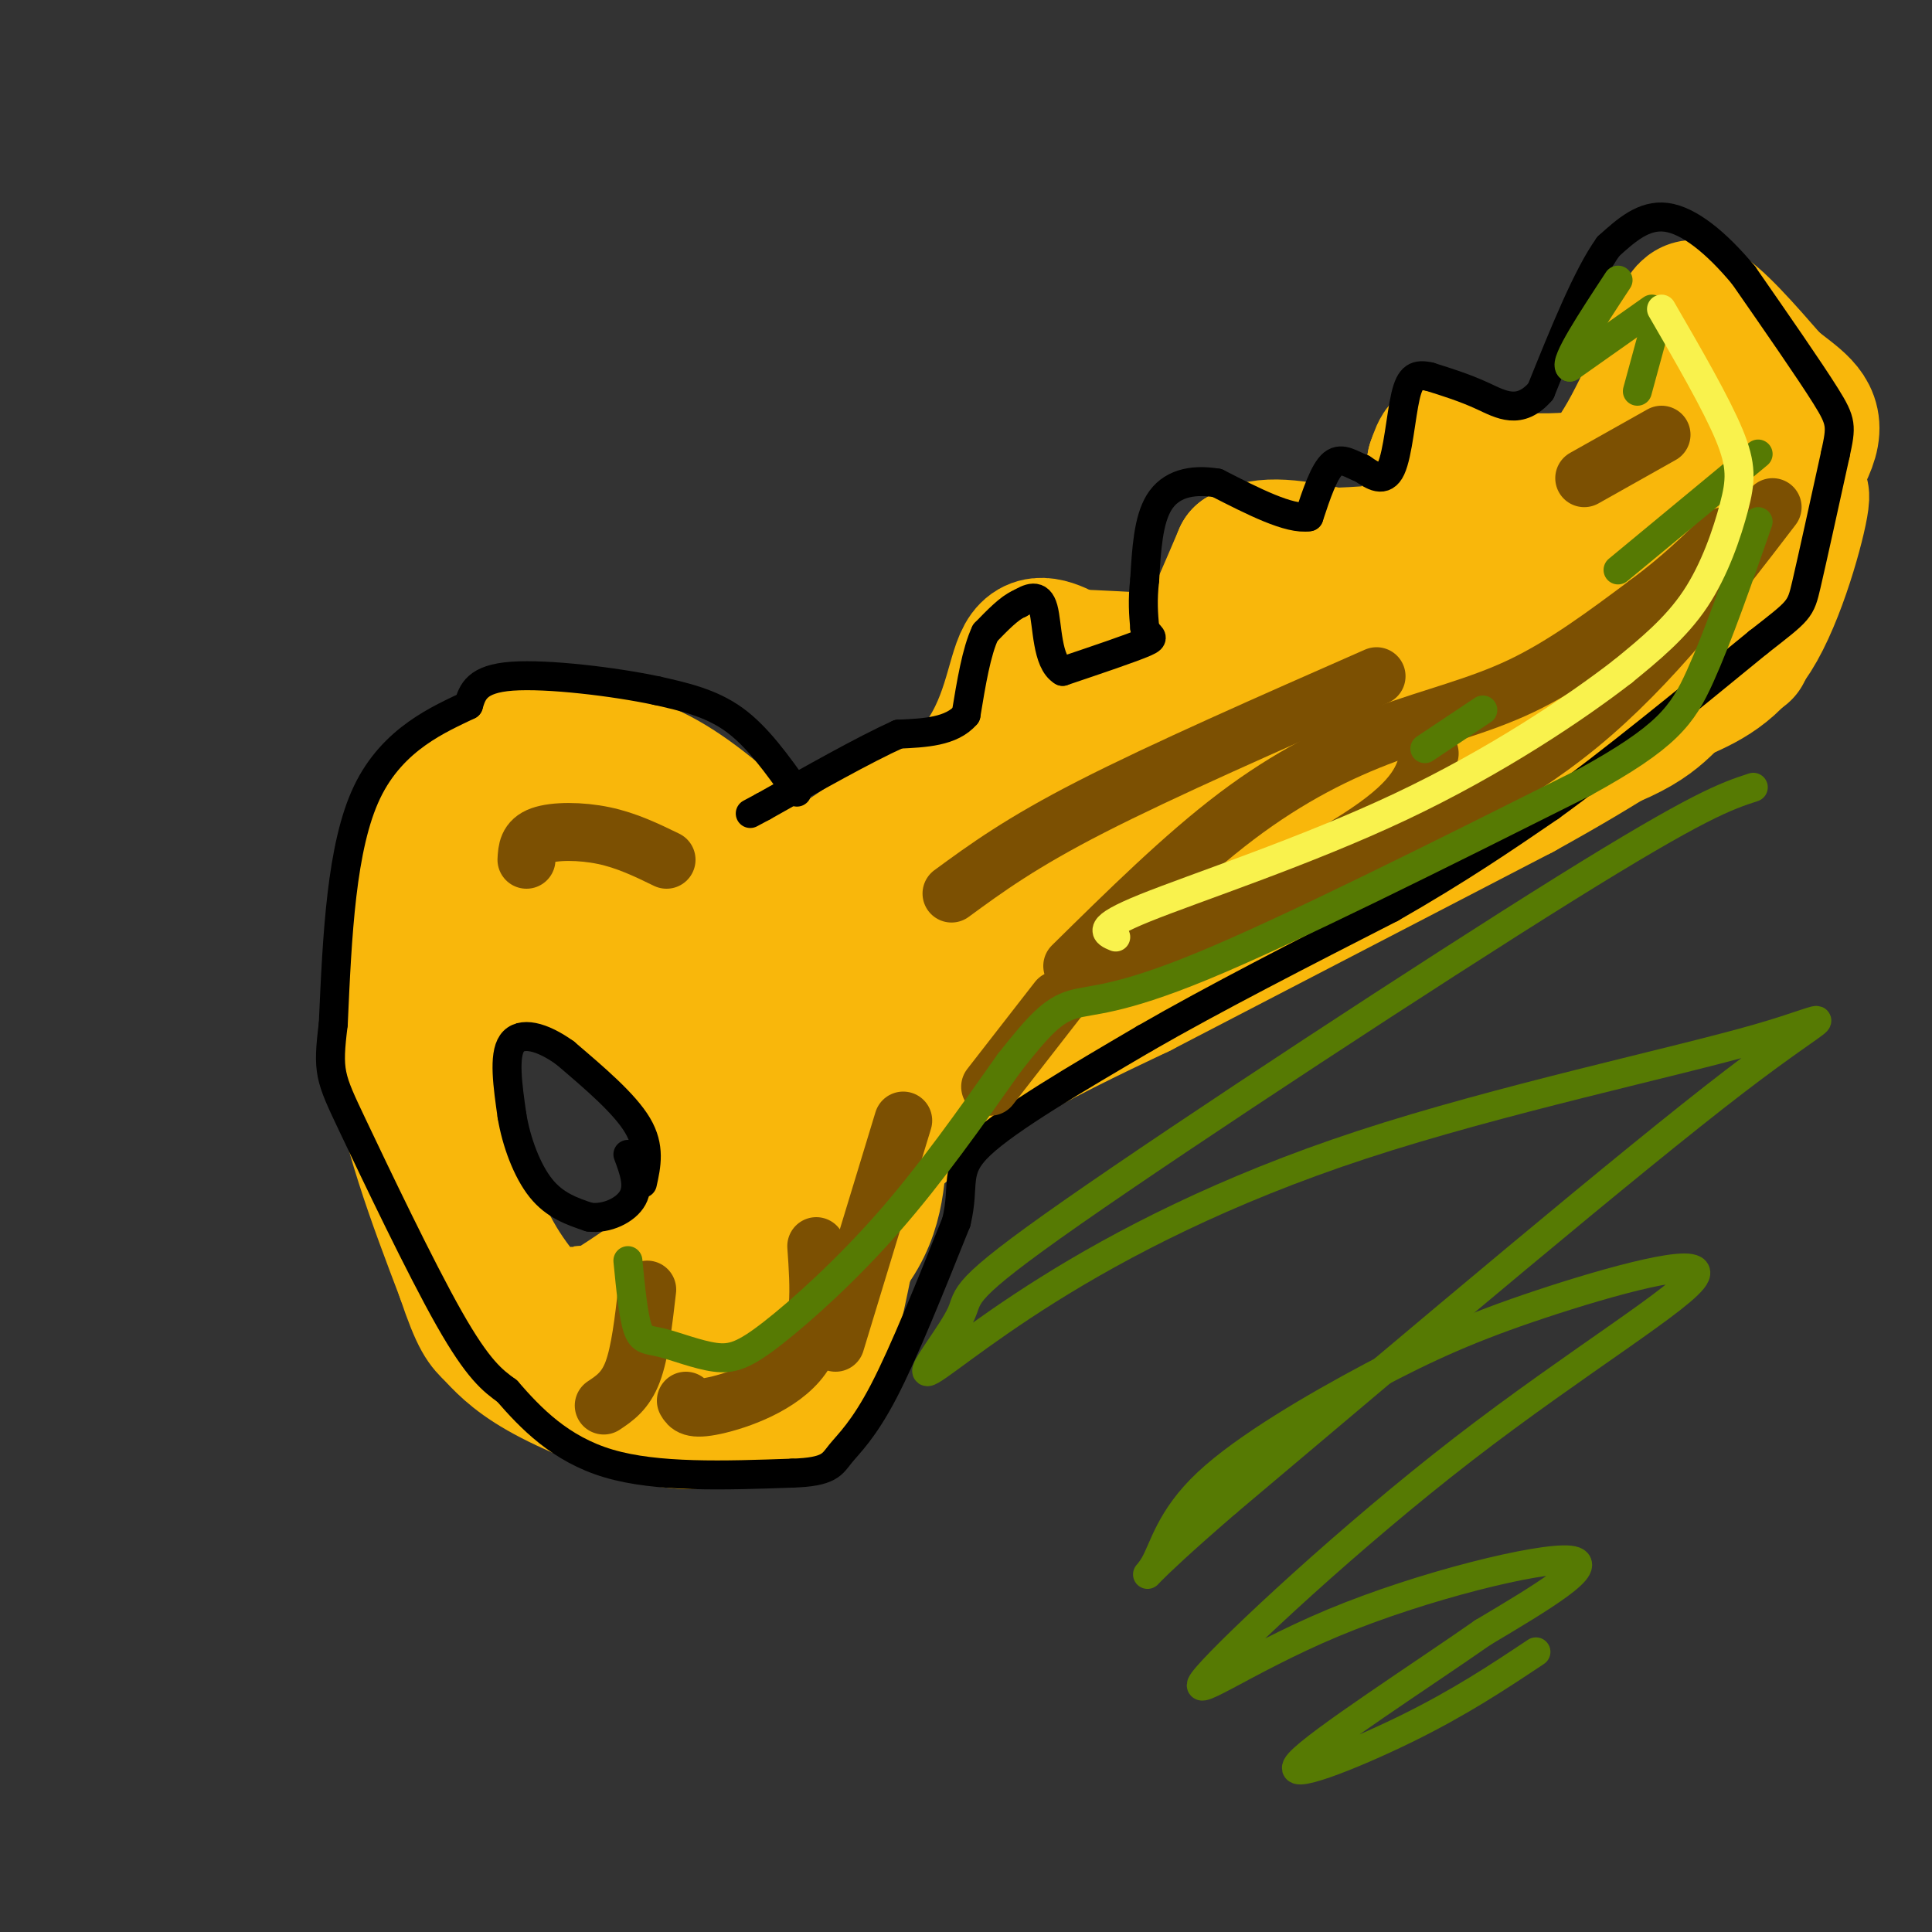 <svg viewBox='0 0 400 400' version='1.1' xmlns='http://www.w3.org/2000/svg' xmlns:xlink='http://www.w3.org/1999/xlink'><rect x="0" y="0" width="400" height="400" fill="#333333" stroke="none"/><g fill='none' stroke='#F9B70B' stroke-width='28' stroke-linecap='round' stroke-linejoin='round'><path d='M174,214c0.000,0.000 -2.000,-4.000 -2,-4'/><path d='M172,210c-0.356,-4.400 -0.244,-13.400 -3,-20c-2.756,-6.600 -8.378,-10.800 -14,-15'/><path d='M155,175c-5.733,-5.489 -13.067,-11.711 -20,-15c-6.933,-3.289 -13.467,-3.644 -20,-4'/><path d='M115,156c-4.489,-1.467 -5.711,-3.133 -10,0c-4.289,3.133 -11.644,11.067 -19,19'/><path d='M86,175c-4.467,10.200 -6.133,26.200 -4,42c2.133,15.800 8.067,31.400 14,47'/><path d='M96,264c3.225,9.644 4.287,10.255 6,12c1.713,1.745 4.077,4.624 10,8c5.923,3.376 15.407,7.250 22,9c6.593,1.750 10.297,1.375 14,1'/><path d='M148,294c3.631,0.119 5.708,-0.083 9,-1c3.292,-0.917 7.798,-2.548 11,-8c3.202,-5.452 5.101,-14.726 7,-24'/><path d='M175,261c1.711,-4.489 2.489,-3.711 0,-10c-2.489,-6.289 -8.244,-19.644 -14,-33'/><path d='M161,218c-4.178,-9.533 -7.622,-16.867 -12,-22c-4.378,-5.133 -9.689,-8.067 -15,-11'/><path d='M134,185c-6.244,-2.911 -14.356,-4.689 -20,-4c-5.644,0.689 -8.822,3.844 -12,7'/><path d='M102,188c-3.600,2.422 -6.600,4.978 -8,11c-1.400,6.022 -1.200,15.511 -1,25'/><path d='M93,224c0.733,9.844 3.067,21.956 7,31c3.933,9.044 9.467,15.022 15,21'/><path d='M115,276c4.422,4.067 7.978,3.733 12,2c4.022,-1.733 8.511,-4.867 13,-8'/><path d='M140,270c3.500,-6.833 5.750,-19.917 8,-33'/><path d='M148,237c0.622,-7.844 -1.822,-10.956 -6,-16c-4.178,-5.044 -10.089,-12.022 -16,-19'/><path d='M126,202c-3.833,-4.000 -5.417,-4.500 -7,-5'/><path d='M119,197c2.422,0.556 11.978,4.444 18,9c6.022,4.556 8.511,9.778 11,15'/><path d='M148,221c3.274,5.952 5.958,13.333 7,19c1.042,5.667 0.440,9.619 -1,13c-1.440,3.381 -3.720,6.190 -6,9'/><path d='M148,262c-3.833,3.000 -10.417,6.000 -17,9'/><path d='M131,271c-5.000,1.622 -9.000,1.178 -10,1c-1.000,-0.178 1.000,-0.089 3,0'/><path d='M124,272c3.726,-2.083 11.542,-7.292 16,-11c4.458,-3.708 5.560,-5.917 6,-9c0.440,-3.083 0.220,-7.042 0,-11'/><path d='M146,241c-0.202,-4.560 -0.708,-10.458 -3,-16c-2.292,-5.542 -6.369,-10.726 -10,-14c-3.631,-3.274 -6.815,-4.637 -10,-6'/><path d='M123,205c-4.933,-2.978 -12.267,-7.422 -17,-9c-4.733,-1.578 -6.867,-0.289 -9,1'/><path d='M97,197c-2.911,0.600 -5.689,1.600 -6,2c-0.311,0.400 1.844,0.200 4,0'/><path d='M95,199c6.667,-1.467 21.333,-5.133 30,-5c8.667,0.133 11.333,4.067 14,8'/><path d='M139,202c8.844,9.511 23.956,29.289 30,42c6.044,12.711 3.022,18.356 0,24'/><path d='M169,268c-3.378,6.311 -11.822,10.089 -15,11c-3.178,0.911 -1.089,-1.044 1,-3'/><path d='M155,276c3.262,-2.548 10.917,-7.417 16,-12c5.083,-4.583 7.595,-8.881 9,-13c1.405,-4.119 1.702,-8.060 2,-12'/><path d='M182,239c4.044,-5.156 13.156,-12.044 23,-18c9.844,-5.956 20.422,-10.978 31,-16'/><path d='M236,205c18.333,-9.500 48.667,-25.250 79,-41'/><path d='M315,164c19.000,-10.500 27.000,-16.250 35,-22'/><path d='M350,142c7.667,-4.833 9.333,-5.917 11,-7'/><path d='M168,182c0.000,0.000 34.000,-23.000 34,-23'/><path d='M202,159c7.067,-8.689 7.733,-18.911 10,-23c2.267,-4.089 6.133,-2.044 10,0'/><path d='M222,136c5.000,0.167 12.500,0.583 20,1'/><path d='M242,137c4.311,0.067 5.089,-0.267 7,-4c1.911,-3.733 4.956,-10.867 8,-18'/><path d='M257,115c4.500,-3.000 11.750,-1.500 19,0'/><path d='M276,115c5.667,-0.167 10.333,-0.583 15,-1'/><path d='M291,114c3.500,-3.167 4.750,-10.583 6,-18'/><path d='M297,96c1.289,-3.733 1.511,-4.067 4,-3c2.489,1.067 7.244,3.533 12,6'/><path d='M313,99c4.833,1.000 10.917,0.500 17,0'/><path d='M330,99c5.333,-4.333 10.167,-15.167 15,-26'/><path d='M345,73c3.222,-6.711 3.778,-10.489 7,-9c3.222,1.489 9.111,8.244 15,15'/><path d='M367,79c4.689,3.844 8.911,5.956 8,11c-0.911,5.044 -6.956,13.022 -13,21'/><path d='M362,111c-3.095,5.440 -4.333,8.542 -9,10c-4.667,1.458 -12.762,1.274 -22,6c-9.238,4.726 -19.619,14.363 -30,24'/><path d='M301,151c-13.822,8.800 -33.378,18.800 -53,27c-19.622,8.200 -39.311,14.600 -59,21'/><path d='M189,199c-10.209,2.180 -6.231,-2.869 2,-11c8.231,-8.131 20.716,-19.343 31,-27c10.284,-7.657 18.367,-11.759 26,-14c7.633,-2.241 14.817,-2.620 22,-3'/><path d='M270,144c6.044,-2.600 10.156,-7.600 24,-14c13.844,-6.400 37.422,-14.200 61,-22'/><path d='M355,108c12.600,-5.867 13.600,-9.533 14,-12c0.400,-2.467 0.200,-3.733 0,-5'/><path d='M369,91c-1.620,-1.852 -5.671,-3.981 -9,-3c-3.329,0.981 -5.935,5.072 -8,11c-2.065,5.928 -3.590,13.694 -3,18c0.590,4.306 3.295,5.153 6,6'/><path d='M355,123c1.429,2.476 2.000,5.667 3,7c1.000,1.333 2.429,0.810 4,-2c1.571,-2.810 3.286,-7.905 5,-13'/><path d='M367,115c2.464,-6.167 6.125,-15.083 6,-12c-0.125,3.083 -4.036,18.167 -9,27c-4.964,8.833 -10.982,11.417 -17,14'/><path d='M347,144c-4.524,4.393 -7.333,8.375 -28,14c-20.667,5.625 -59.190,12.893 -80,18c-20.810,5.107 -23.905,8.054 -27,11'/><path d='M212,187c-8.286,3.893 -15.500,8.125 -21,15c-5.500,6.875 -9.286,16.393 -5,13c4.286,-3.393 16.643,-19.696 29,-36'/><path d='M215,179c8.600,-10.178 15.600,-17.622 25,-24c9.400,-6.378 21.200,-11.689 33,-17'/><path d='M273,138c6.000,-3.667 4.500,-4.333 3,-5'/></g>
<g fill='none' stroke='#000000' stroke-width='6' stroke-linecap='round' stroke-linejoin='round'><path d='M165,164c-4.083,-5.750 -8.167,-11.500 -13,-15c-4.833,-3.500 -10.417,-4.750 -16,-6'/><path d='M136,143c-8.756,-1.867 -22.644,-3.533 -30,-3c-7.356,0.533 -8.178,3.267 -9,6'/><path d='M97,146c-5.756,2.800 -15.644,6.800 -21,18c-5.356,11.200 -6.178,29.600 -7,48'/><path d='M69,212c-1.226,9.976 -0.792,10.917 4,21c4.792,10.083 13.940,29.310 20,40c6.060,10.690 9.030,12.845 12,15'/><path d='M105,288c4.844,5.578 10.956,12.022 21,15c10.044,2.978 24.022,2.489 38,2'/><path d='M164,305c7.786,-0.238 8.250,-1.833 10,-4c1.750,-2.167 4.786,-4.905 9,-13c4.214,-8.095 9.607,-21.548 15,-35'/><path d='M198,253c1.933,-8.022 -0.733,-10.578 5,-16c5.733,-5.422 19.867,-13.711 34,-22'/><path d='M237,215c14.167,-8.167 32.583,-17.583 51,-27'/><path d='M288,188c14.000,-8.000 23.500,-14.500 33,-21'/><path d='M321,167c12.667,-9.167 27.833,-21.583 43,-34'/><path d='M364,133c8.644,-6.756 8.756,-6.644 10,-12c1.244,-5.356 3.622,-16.178 6,-27'/><path d='M380,94c1.244,-5.756 1.356,-6.644 -2,-12c-3.356,-5.356 -10.178,-15.178 -17,-25'/><path d='M361,57c-5.667,-6.822 -11.333,-11.378 -16,-12c-4.667,-0.622 -8.333,2.689 -12,6'/><path d='M333,51c-4.333,6.000 -9.167,18.000 -14,30'/><path d='M319,81c-4.356,5.067 -8.244,2.733 -12,1c-3.756,-1.733 -7.378,-2.867 -11,-4'/><path d='M296,78c-2.726,-0.607 -4.042,-0.125 -5,4c-0.958,4.125 -1.560,11.893 -3,15c-1.440,3.107 -3.720,1.554 -6,0'/><path d='M282,97c-2.044,-0.711 -4.156,-2.489 -6,-1c-1.844,1.489 -3.422,6.244 -5,11'/><path d='M271,107c-4.000,0.667 -11.500,-3.167 -19,-7'/><path d='M252,100c-5.489,-0.911 -9.711,0.311 -12,4c-2.289,3.689 -2.644,9.844 -3,16'/><path d='M237,120c-0.500,4.333 -0.250,7.167 0,10'/><path d='M237,130c0.756,1.956 2.644,1.844 0,3c-2.644,1.156 -9.822,3.578 -17,6'/><path d='M220,139c-3.311,-1.911 -3.089,-9.689 -4,-13c-0.911,-3.311 -2.956,-2.156 -5,-1'/><path d='M211,125c-2.000,0.833 -4.500,3.417 -7,6'/><path d='M204,131c-1.833,3.833 -2.917,10.417 -4,17'/><path d='M200,148c-3.000,3.500 -8.500,3.750 -14,4'/><path d='M186,152c-7.000,3.167 -17.500,9.083 -28,15'/><path d='M158,167c-4.667,2.500 -2.333,1.250 0,0'/><path d='M133,245c0.833,-3.750 1.667,-7.500 -1,-12c-2.667,-4.500 -8.833,-9.750 -15,-15'/><path d='M117,218c-4.778,-3.444 -9.222,-4.556 -11,-2c-1.778,2.556 -0.889,8.778 0,15'/><path d='M106,231c0.889,5.400 3.111,11.400 6,15c2.889,3.600 6.444,4.800 10,6'/><path d='M122,252c3.600,0.444 7.600,-1.444 9,-4c1.400,-2.556 0.200,-5.778 -1,-9'/></g>
<g fill='none' stroke='#7C5002' stroke-width='12' stroke-linecap='round' stroke-linejoin='round'><path d='M125,291c2.250,-1.500 4.500,-3.000 6,-7c1.500,-4.000 2.250,-10.500 3,-17'/><path d='M142,290c0.600,1.022 1.200,2.044 6,1c4.800,-1.044 13.800,-4.156 18,-10c4.200,-5.844 3.600,-14.422 3,-23'/><path d='M173,278c0.000,0.000 14.000,-46.000 14,-46'/><path d='M205,225c0.000,0.000 14.000,-18.000 14,-18'/><path d='M222,200c11.542,-11.375 23.083,-22.750 34,-31c10.917,-8.250 21.208,-13.375 31,-17c9.792,-3.625 19.083,-5.750 28,-10c8.917,-4.250 17.458,-10.625 26,-17'/><path d='M341,125c7.000,-5.167 11.500,-9.583 16,-14'/><path d='M367,105c-12.500,16.333 -25.000,32.667 -40,45c-15.000,12.333 -32.500,20.667 -50,29'/><path d='M277,179c-13.200,7.756 -21.200,12.644 -29,16c-7.800,3.356 -15.400,5.178 -23,7'/><path d='M242,195c17.000,-8.750 34.000,-17.500 43,-24c9.000,-6.500 10.000,-10.750 11,-15'/><path d='M138,178c-4.111,-2.000 -8.222,-4.000 -13,-5c-4.778,-1.000 -10.222,-1.000 -13,0c-2.778,1.000 -2.889,3.000 -3,5'/><path d='M197,185c7.167,-5.250 14.333,-10.500 29,-18c14.667,-7.500 36.833,-17.250 59,-27'/><path d='M328,99c0.000,0.000 16.000,-9.000 16,-9'/></g>
<g fill='none' stroke='#567A03' stroke-width='6' stroke-linecap='round' stroke-linejoin='round'><path d='M130,261c0.556,5.674 1.112,11.348 2,14c0.888,2.652 2.108,2.282 5,3c2.892,0.718 7.456,2.522 11,3c3.544,0.478 6.070,-0.371 12,-5c5.930,-4.629 15.266,-13.037 24,-23c8.734,-9.963 16.867,-21.482 25,-33'/><path d='M209,220c6.143,-7.798 9.000,-10.792 13,-12c4.000,-1.208 9.143,-0.631 27,-8c17.857,-7.369 48.429,-22.685 79,-38'/><path d='M328,162c17.089,-9.378 20.311,-13.822 24,-22c3.689,-8.178 7.844,-20.089 12,-32'/><path d='M364,94c0.000,0.000 -29.000,24.000 -29,24'/><path d='M363,163c-5.544,1.805 -11.089,3.610 -39,21c-27.911,17.390 -78.190,50.365 -102,67c-23.810,16.635 -21.152,16.931 -23,21c-1.848,4.069 -8.201,11.911 -7,12c1.201,0.089 9.957,-7.576 25,-17c15.043,-9.424 36.372,-20.609 65,-30c28.628,-9.391 64.554,-16.990 82,-22c17.446,-5.010 16.413,-7.431 -5,9c-21.413,16.431 -63.207,51.716 -105,87'/><path d='M254,311c-19.861,17.129 -17.012,16.450 -15,13c2.012,-3.450 3.187,-9.671 11,-17c7.813,-7.329 22.263,-15.765 34,-22c11.737,-6.235 20.759,-10.270 35,-15c14.241,-4.730 33.700,-10.156 32,-6c-1.700,4.156 -24.561,17.893 -48,36c-23.439,18.107 -47.458,40.586 -53,47c-5.542,6.414 7.393,-3.235 26,-11c18.607,-7.765 42.888,-13.647 49,-13c6.112,0.647 -5.944,7.824 -18,15'/><path d='M307,338c-12.369,8.655 -34.292,22.792 -38,27c-3.708,4.208 10.798,-1.512 22,-7c11.202,-5.488 19.101,-10.744 27,-16'/><path d='M307,147c0.000,0.000 -12.000,8.000 -12,8'/><path d='M339,81c0.000,0.000 3.000,-11.000 3,-11'/><path d='M342,64c0.000,0.000 -17.000,12.000 -17,12'/><path d='M325,76c-1.167,-1.000 4.417,-9.500 10,-18'/></g>
<g fill='none' stroke='#F9F24D' stroke-width='6' stroke-linecap='round' stroke-linejoin='round'><path d='M344,64c5.655,9.768 11.310,19.536 14,26c2.690,6.464 2.417,9.625 1,15c-1.417,5.375 -3.976,12.964 -8,19c-4.024,6.036 -9.512,10.518 -15,15'/><path d='M336,139c-9.643,7.476 -26.250,18.667 -46,28c-19.750,9.333 -42.643,16.810 -53,21c-10.357,4.190 -8.179,5.095 -6,6'/></g>
</svg>
